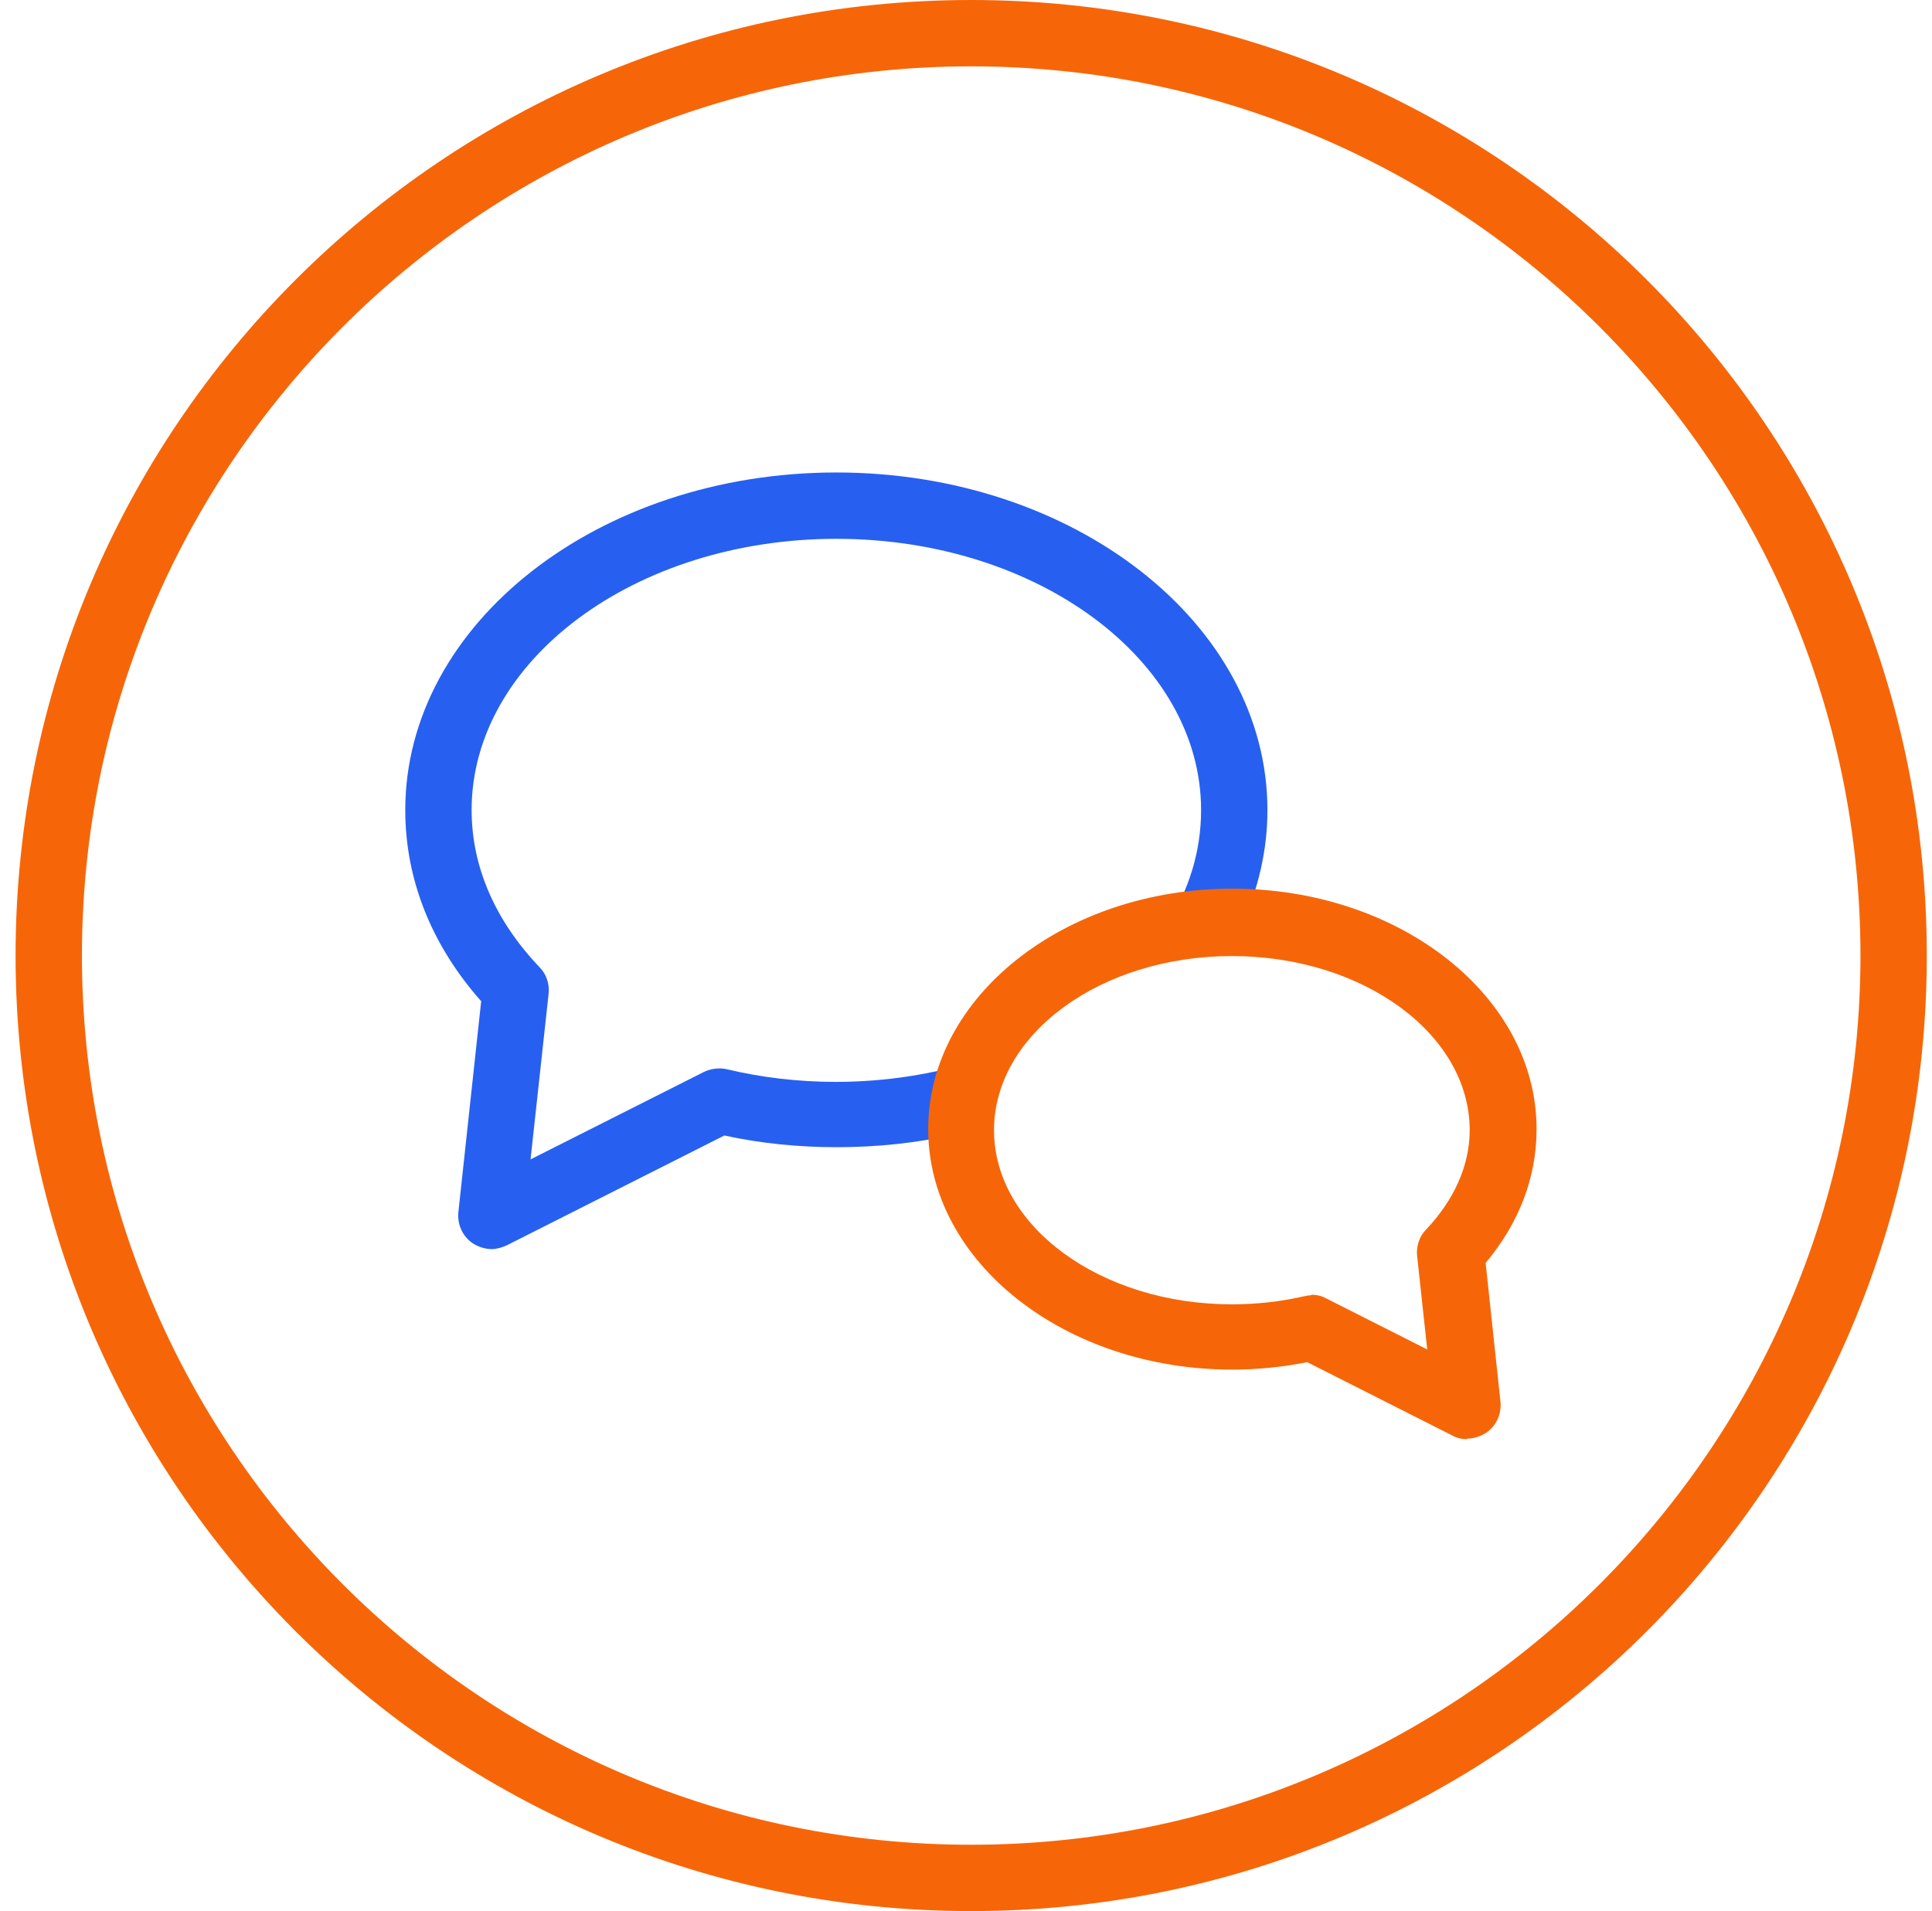 <svg width="93" height="92" viewBox="0 0 93 92" fill="none" xmlns="http://www.w3.org/2000/svg">
<g clip-path="url(#clip0_8288_11012)">
<path d="M46.75 3.194C70.363 3.194 89.556 22.387 89.556 46C89.556 69.613 70.363 88.806 46.75 88.806C23.137 88.806 3.944 69.613 3.944 46C3.944 22.387 23.137 3.194 46.75 3.194ZM46.75 0C21.348 0 0.75 20.598 0.75 46C0.75 71.402 21.348 92 46.75 92C72.152 92 92.75 71.402 92.75 46C92.75 20.598 72.152 0 46.75 0Z" fill="#F66608"/>
<path d="M45.958 54.612C44.143 55.021 42.252 55.226 40.285 55.226C38.444 55.226 36.63 55.047 34.867 54.663L24.389 59.953C24.159 60.056 23.903 60.132 23.673 60.132C23.367 60.132 23.035 60.03 22.753 59.851C22.268 59.519 22.012 58.957 22.063 58.369L23.162 48.198C20.76 45.489 19.508 42.32 19.508 38.998C19.508 30.028 28.81 22.745 40.259 22.745C51.708 22.745 61.01 30.028 61.01 38.998C61.01 40.915 60.576 42.755 59.809 44.467L56.154 44.544C57.228 42.857 57.816 40.991 57.816 38.998C57.816 31.791 49.944 25.939 40.259 25.939C30.573 25.939 22.702 31.791 22.702 38.998C22.702 41.707 23.827 44.313 25.973 46.562C26.306 46.895 26.459 47.38 26.408 47.84L25.539 55.813L33.896 51.597C34.228 51.444 34.611 51.392 34.969 51.469C36.681 51.878 38.444 52.082 40.233 52.082C42.661 52.082 44.987 51.699 47.108 51.035" fill="#2760F0"/>
<path d="M70.619 69.281C70.363 69.281 70.133 69.23 69.903 69.102L62.926 65.575C61.751 65.805 60.55 65.933 59.323 65.933C51.248 65.933 44.68 60.745 44.68 54.356C44.68 47.968 51.248 42.78 59.323 42.78C67.399 42.78 73.966 47.968 73.966 54.356C73.966 56.682 73.123 58.88 71.513 60.797L72.229 67.492C72.28 68.08 72.024 68.642 71.539 68.974C71.257 69.153 70.951 69.255 70.619 69.255V69.281ZM63.131 62.33C63.386 62.33 63.616 62.381 63.846 62.509L68.702 64.962L68.216 60.464C68.165 60.004 68.319 59.519 68.651 59.187C70.005 57.755 70.746 56.094 70.746 54.408C70.746 49.782 65.61 46.025 59.297 46.025C52.985 46.025 47.849 49.782 47.849 54.408C47.849 59.033 52.985 62.79 59.297 62.79C60.473 62.79 61.649 62.662 62.748 62.407C62.875 62.381 63.003 62.355 63.105 62.355L63.131 62.33Z" fill="#F66608"/>
</g>
<defs>
<clipPath id="clip0_8288_11012">
<rect width="92" height="92" fill="white" transform="translate(0.75)"/>
</clipPath>
</defs>
</svg>
